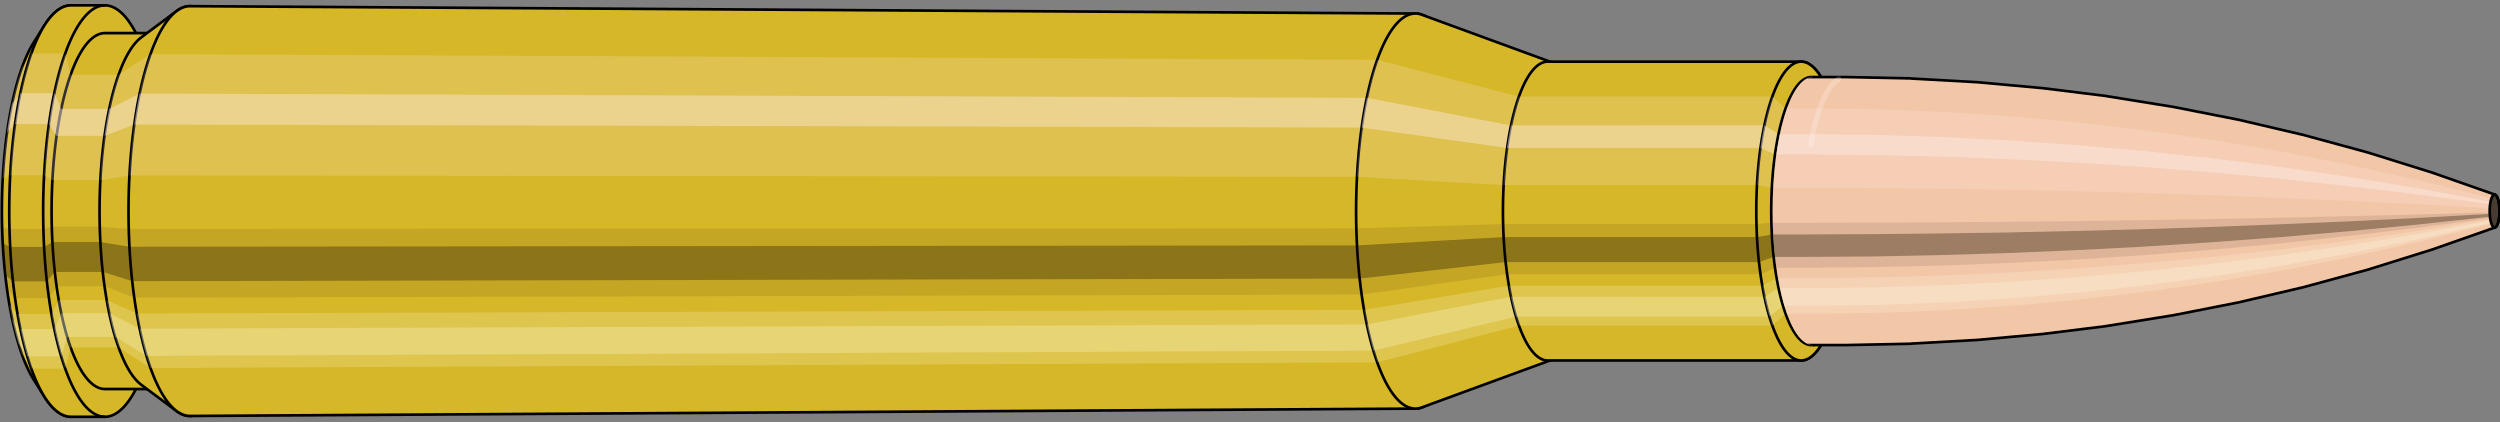 <svg viewBox="-0.433 -1.575 18.655 3.15" xmlns="http://www.w3.org/2000/svg" xmlns:xlink="http://www.w3.org/1999/xlink"><rect x="-0.433" y="-1.575" width="18.655" height="3.15" fill="#808080" stroke="none"/><defs><clipPath id="clip"><ellipse style="fill:white;stroke:none" cx="13.094"  cy="0"  rx="0.3"  ry="1"/><rect style="fill:white;" x="13.094"  y="-2"  width="100"  height="4"/></clipPath></defs><g id="calibersvg"><path style="fill:#d6b728;stroke:black;stroke-width:0.02;" d=" M -0.179 -1.262
 A 0.419 1.396 0 0 0 -0.179 1.262

 L -0.1 1.387
 A 0.461 1.535 0 1 0 -0.1 -1.387
 L -0.179 -1.262
 Z"/>
<path style="fill:#ffefef;opacity:0.2;" d=" M -0.269 -1.07
 A 0.419 1.396 0 0 0 -0.413 -0.242

 L -0.356 -0.267
 A 0.461 1.535 0 0 1 -0.199 -1.176

 L -0.269 -1.07
 Z "/>
<path style="fill:#ffefef;opacity:0.4;" d=" M -0.343 -0.801
 A 0.419 1.396 0 0 0 -0.38 -0.59

 L -0.32 -0.649
 A 0.461 1.535 0 0 1 -0.28 -0.88

 L -0.343 -0.801
 Z "/>
<path style="fill:#201000;opacity:0.1;" d=" M -0.417 0.122
 A 0.419 1.396 0 0 0 -0.413 0.242

 L -0.356 0.267
 A 0.461 1.535 0 0 1 -0.362 0.134

 L -0.417 0.122
 Z "/>
<path style="fill:#201000;opacity:0.4;" d=" M -0.413 0.242
 A 0.419 1.396 0 0 0 -0.394 0.478

 L -0.336 0.525
 A 0.461 1.535 0 0 1 -0.356 0.267

 L -0.413 0.242
 Z "/>
<path style="fill:#201000;opacity:0.1;" d=" M -0.394 0.478
 A 0.419 1.396 0 0 0 -0.38 0.59

 L -0.32 0.649
 A 0.461 1.535 0 0 1 -0.336 0.525

 L -0.394 0.478
 Z "/>
<path style="fill:#ffffe8;opacity:0.2;" d=" M -0.363 0.698
 A 0.419 1.396 0 0 0 -0.343 0.801

 L -0.28 0.88
 A 0.461 1.535 0 0 1 -0.302 0.768

 L -0.363 0.698
 Z "/>
<path style="fill:#ffffe8;opacity:0.4;" d=" M -0.343 0.801
 A 0.419 1.396 0 0 0 -0.296 0.987

 L -0.229 1.085
 A 0.461 1.535 0 0 1 -0.28 0.88

 L -0.343 0.801
 Z "/>
<path style="fill:#ffffe8;opacity:0.2;" d=" M -0.296 0.987
 A 0.419 1.396 0 0 0 -0.269 1.07

 L -0.199 1.176
 A 0.461 1.535 0 0 1 -0.229 1.085

 L -0.296 0.987
 Z "/>
<path style="fill:#d6b728;stroke:black;stroke-width:0.02;" d=" M 0.097 -1.535
 A 0.461 1.535 0 0 0 0.097 1.535

 L 0.35 1.535
 A 0.461 1.535 0 0 0 0.35 -1.535
 L 0.097 -1.535
 Z "/>
<path style="fill:#ffefef;opacity:0.2;" d=" M -0.199 -1.176
 A 0.461 1.535 0 0 0 -0.356 -0.267

 L -0.103 -0.267
 A 0.461 1.535 0 0 1 0.054 -1.176

 L -0.199 -1.176
 Z "/>
<path style="fill:#ffefef;opacity:0.4;" d=" M -0.28 -0.88
 A 0.461 1.535 0 0 0 -0.32 -0.649

 L -0.067 -0.649
 A 0.461 1.535 0 0 1 -0.027 -0.88

 L -0.28 -0.88
 Z "/>
<path style="fill:#201000;opacity:0.1;" d=" M -0.362 0.134
 A 0.461 1.535 0 0 0 -0.356 0.267

 L -0.103 0.267
 A 0.461 1.535 0 0 1 -0.109 0.134

 L -0.362 0.134
 Z "/>
<path style="fill:#201000;opacity:0.4;" d=" M -0.356 0.267
 A 0.461 1.535 0 0 0 -0.336 0.525

 L -0.083 0.525
 A 0.461 1.535 0 0 1 -0.103 0.267

 L -0.356 0.267
 Z "/>
<path style="fill:#201000;opacity:0.1;" d=" M -0.336 0.525
 A 0.461 1.535 0 0 0 -0.32 0.649

 L -0.067 0.649
 A 0.461 1.535 0 0 1 -0.083 0.525

 L -0.336 0.525
 Z "/>
<path style="fill:#ffffe8;opacity:0.2;" d=" M -0.302 0.768
 A 0.461 1.535 0 0 0 -0.28 0.88

 L -0.027 0.88
 A 0.461 1.535 0 0 1 -0.049 0.768

 L -0.302 0.768
 Z "/>
<path style="fill:#ffffe8;opacity:0.4;" d=" M -0.28 0.88
 A 0.461 1.535 0 0 0 -0.229 1.085

 L 0.025 1.085
 A 0.461 1.535 0 0 1 -0.027 0.88

 L -0.28 0.88
 Z "/>
<path style="fill:#ffffe8;opacity:0.2;" d=" M -0.229 1.085
 A 0.461 1.535 0 0 0 -0.199 1.176

 L 0.054 1.176
 A 0.461 1.535 0 0 1 0.025 1.085

 L -0.229 1.085
 Z "/>
<path style="fill:#d6b728;stroke:black;stroke-width:0.02;" d=" M 0.35 -1.328
 A 0.398 1.328 0 0 0 0.35 1.328

 L 0.708 1.328
 A 0.398 1.328 0 0 0 0.708 -1.328
 L 0.35 -1.328
 Z "/>
<path style="fill:none;stroke:black;stroke-width:0.02;" d=" M 0.35 -1.535
 A 0.461 1.535 0 0 0 0.35 1.535
"/>
<path style="fill:#ffefef;opacity:0.2;" d=" M 0.054 -1.176
 A 0.461 1.535 0 0 0 -0.103 -0.267

 L -0.042 -0.231
 L 0.316 -0.231
 A 0.398 1.328 0 0 1 0.452 -1.017

 L 0.094 -1.017
 L 0.054 -1.176
 Z "/>
<path style="fill:#ffefef;opacity:0.4;" d=" M -0.027 -0.88
 A 0.461 1.535 0 0 0 -0.067 -0.649

 L -0.011 -0.561
 L 0.347 -0.561
 A 0.398 1.328 0 0 1 0.382 -0.762

 L 0.024 -0.762
 L -0.027 -0.88
 Z "/>
<path style="fill:#201000;opacity:0.1;" d=" M -0.109 0.134
 A 0.461 1.535 0 0 0 -0.103 0.267

 L -0.042 0.231
 L 0.316 0.231
 A 0.398 1.328 0 0 1 0.311 0.116

 L -0.047 0.116
 L -0.109 0.134
 Z "/>
<path style="fill:#201000;opacity:0.4;" d=" M -0.103 0.267
 A 0.461 1.535 0 0 0 -0.083 0.525

 L -0.024 0.454
 L 0.334 0.454
 A 0.398 1.328 0 0 1 0.316 0.231

 L -0.042 0.231
 L -0.103 0.267
 Z "/>
<path style="fill:#201000;opacity:0.1;" d=" M -0.083 0.525
 A 0.461 1.535 0 0 0 -0.067 0.649

 L -0.011 0.561
 L 0.347 0.561
 A 0.398 1.328 0 0 1 0.334 0.454

 L -0.024 0.454
 L -0.083 0.525
 Z "/>
<path style="fill:#ffffe8;opacity:0.2;" d=" M -0.049 0.768
 A 0.461 1.535 0 0 0 -0.027 0.88

 L 0.024 0.762
 L 0.382 0.762
 A 0.398 1.328 0 0 1 0.363 0.664

 L 0.005 0.664
 L -0.049 0.768
 Z "/>
<path style="fill:#ffffe8;opacity:0.4;" d=" M -0.027 0.88
 A 0.461 1.535 0 0 0 0.025 1.085

 L 0.069 0.939
 L 0.426 0.939
 A 0.398 1.328 0 0 1 0.382 0.762

 L 0.024 0.762
 L -0.027 0.88
 Z "/>
<path style="fill:#ffffe8;opacity:0.2;" d=" M 0.025 1.085
 A 0.461 1.535 0 0 0 0.054 1.176

 L 0.094 1.017
 L 0.452 1.017
 A 0.398 1.328 0 0 1 0.426 0.939

 L 0.069 0.939
 L 0.025 1.085
 Z "/>
<path style="fill:#d6b728;stroke:black;stroke-width:0.02;" d=" M 0.621 -1.296
 A 0.398 1.328 0 0 0 0.621 1.296

 L 0.884 1.492
 A 0.459 1.529 0 1 0 0.884 -1.492
 L 0.621 -1.296
 Z "/>
<path style="fill:#ffefef;opacity:0.2;" d=" M 0.452 -1.017
 A 0.398 1.328 0 0 0 0.316 -0.231

 L 0.533 -0.266
 A 0.459 1.529 0 0 1 0.689 -1.171

 L 0.452 -1.017
 Z "/>
<path style="fill:#ffefef;opacity:0.4;" d=" M 0.382 -0.762
 A 0.398 1.328 0 0 0 0.347 -0.561

 L 0.569 -0.646
 A 0.459 1.529 0 0 1 0.609 -0.877

 L 0.382 -0.762
 Z "/>
<path style="fill:#201000;opacity:0.1;" d=" M 0.311 0.116
 A 0.398 1.328 0 0 0 0.316 0.231

 L 0.533 0.266
 A 0.459 1.529 0 0 1 0.527 0.133

 L 0.311 0.116
 Z "/>
<path style="fill:#201000;opacity:0.4;" d=" M 0.316 0.231
 A 0.398 1.328 0 0 0 0.334 0.454

 L 0.553 0.523
 A 0.459 1.529 0 0 1 0.533 0.266

 L 0.316 0.231
 Z "/>
<path style="fill:#201000;opacity:0.1;" d=" M 0.334 0.454
 A 0.398 1.328 0 0 0 0.347 0.561

 L 0.569 0.646
 A 0.459 1.529 0 0 1 0.553 0.523

 L 0.334 0.454
 Z "/>
<path style="fill:#ffffe8;opacity:0.2;" d=" M 0.363 0.664
 A 0.398 1.328 0 0 0 0.382 0.762

 L 0.609 0.877
 A 0.459 1.529 0 0 1 0.587 0.764

 L 0.363 0.664
 Z "/>
<path style="fill:#ffffe8;opacity:0.4;" d=" M 0.382 0.762
 A 0.398 1.328 0 0 0 0.426 0.939

 L 0.66 1.081
 A 0.459 1.529 0 0 1 0.609 0.877

 L 0.382 0.762
 Z "/>
<path style="fill:#ffffe8;opacity:0.2;" d=" M 0.426 0.939
 A 0.398 1.328 0 0 0 0.452 1.017

 L 0.689 1.171
 A 0.459 1.529 0 0 1 0.66 1.081

 L 0.426 0.939
 Z "/>
<path style="fill:#d6b728;stroke:black;stroke-width:0.02;" d=" M 0.985 -1.529
 A 0.459 1.529 0 1 0 0.985 1.529

 L 10.13 1.474
 A 0.442 1.474 0 0 0 10.13 -1.474
 L 0.985 -1.529
 Z "/>
<path style="fill:#ffefef;opacity:0.2;" d=" M 0.689 -1.171
 A 0.459 1.529 0 0 0 0.533 -0.266

 L 9.693 -0.256
 A 0.442 1.474 0 0 1 9.845 -1.129

 L 0.689 -1.171
 Z "/>
<path style="fill:#ffefef;opacity:0.4;" d=" M 0.609 -0.877
 A 0.459 1.529 0 0 0 0.569 -0.646

 L 9.728 -0.623
 A 0.442 1.474 0 0 1 9.767 -0.845

 L 0.609 -0.877
 Z "/>
<path style="fill:#201000;opacity:0.1;" d=" M 0.527 0.133
 A 0.459 1.529 0 0 0 0.533 0.266

 L 9.693 0.256
 A 0.442 1.474 0 0 1 9.688 0.129

 L 0.527 0.133
 Z "/>
<path style="fill:#201000;opacity:0.4;" d=" M 0.533 0.266
 A 0.459 1.529 0 0 0 0.553 0.523

 L 9.713 0.504
 A 0.442 1.474 0 0 1 9.693 0.256

 L 0.533 0.266
 Z "/>
<path style="fill:#201000;opacity:0.1;" d=" M 0.553 0.523
 A 0.459 1.529 0 0 0 0.569 0.646

 L 9.728 0.623
 A 0.442 1.474 0 0 1 9.713 0.504

 L 0.553 0.523
 Z "/>
<path style="fill:#ffffe8;opacity:0.2;" d=" M 0.587 0.764
 A 0.459 1.529 0 0 0 0.609 0.877

 L 9.767 0.845
 A 0.442 1.474 0 0 1 9.746 0.737

 L 0.587 0.764
 Z "/>
<path style="fill:#ffffe8;opacity:0.4;" d=" M 0.609 0.877
 A 0.459 1.529 0 0 0 0.66 1.081

 L 9.816 1.042
 A 0.442 1.474 0 0 1 9.767 0.845

 L 0.609 0.877
 Z "/>
<path style="fill:#ffffe8;opacity:0.2;" d=" M 0.66 1.081
 A 0.459 1.529 0 0 0 0.689 1.171

 L 9.845 1.129
 A 0.442 1.474 0 0 1 9.816 1.042

 L 0.66 1.081
 Z "/>
<path style="fill:#d6b728;stroke:black;stroke-width:0.02;" d=" M 10.177 -1.465
 A 0.442 1.474 0 1 0 10.177 1.465

 L 11.152 1.108
 A 0.334 1.115 0 0 0 11.152 -1.108
 L 10.177 -1.465
 Z "/>
<path style="fill:#ffefef;opacity:0.2;" d=" M 9.845 -1.129
 A 0.442 1.474 0 0 0 9.693 -0.256

 L 10.786 -0.194
 A 0.334 1.115 0 0 1 10.901 -0.854

 L 9.845 -1.129
 Z "/>
<path style="fill:#ffefef;opacity:0.4;" d=" M 9.767 -0.845
 A 0.442 1.474 0 0 0 9.728 -0.623

 L 10.813 -0.471
 A 0.334 1.115 0 0 1 10.842 -0.639

 L 9.767 -0.845
 Z "/>
<path style="fill:#201000;opacity:0.1;" d=" M 9.688 0.129
 A 0.442 1.474 0 0 0 9.693 0.256

 L 10.786 0.194
 A 0.334 1.115 0 0 1 10.783 0.097

 L 9.688 0.129
 Z "/>
<path style="fill:#201000;opacity:0.4;" d=" M 9.693 0.256
 A 0.442 1.474 0 0 0 9.713 0.504

 L 10.801 0.381
 A 0.334 1.115 0 0 1 10.786 0.194

 L 9.693 0.256
 Z "/>
<path style="fill:#201000;opacity:0.1;" d=" M 9.713 0.504
 A 0.442 1.474 0 0 0 9.728 0.623

 L 10.813 0.471
 A 0.334 1.115 0 0 1 10.801 0.381

 L 9.713 0.504
 Z "/>
<path style="fill:#ffffe8;opacity:0.2;" d=" M 9.746 0.737
 A 0.442 1.474 0 0 0 9.767 0.845

 L 10.842 0.639
 A 0.334 1.115 0 0 1 10.826 0.557

 L 9.746 0.737
 Z "/>
<path style="fill:#ffffe8;opacity:0.4;" d=" M 9.767 0.845
 A 0.442 1.474 0 0 0 9.816 1.042

 L 10.879 0.788
 A 0.334 1.115 0 0 1 10.842 0.639

 L 9.767 0.845
 Z "/>
<path style="fill:#ffffe8;opacity:0.2;" d=" M 9.816 1.042
 A 0.442 1.474 0 0 0 9.845 1.129

 L 10.901 0.854
 A 0.334 1.115 0 0 1 10.879 0.788

 L 9.816 1.042
 Z "/>
<path style="fill:#d6b728;stroke:black;stroke-width:0.02;" d=" M 11.116 -1.115
 A 0.334 1.115 0 0 0 11.116 1.115

 L 13.007 1.115
 A 0.335 1.115 0 1 0 13.007 -1.115
 L 11.116 -1.115
 Z "/>
<path style="fill:#ffefef;opacity:0.2;" d=" M 10.901 -0.854
 A 0.334 1.115 0 0 0 10.786 -0.194

 L 12.678 -0.194
 A 0.335 1.115 0 0 1 12.792 -0.854

 L 10.901 -0.854
 Z "/>
<path style="fill:#ffefef;opacity:0.4;" d=" M 10.842 -0.639
 A 0.334 1.115 0 0 0 10.813 -0.471

 L 12.704 -0.471
 A 0.335 1.115 0 0 1 12.733 -0.64

 L 10.842 -0.639
 Z "/>
<path style="fill:#201000;opacity:0.1;" d=" M 10.783 0.097
 A 0.334 1.115 0 0 0 10.786 0.194

 L 12.678 0.194
 A 0.335 1.115 0 0 1 12.674 0.097

 L 10.783 0.097
 Z "/>
<path style="fill:#201000;opacity:0.4;" d=" M 10.786 0.194
 A 0.334 1.115 0 0 0 10.801 0.381

 L 12.693 0.381
 A 0.335 1.115 0 0 1 12.678 0.194

 L 10.786 0.194
 Z "/>
<path style="fill:#201000;opacity:0.1;" d=" M 10.801 0.381
 A 0.334 1.115 0 0 0 10.813 0.471

 L 12.704 0.471
 A 0.335 1.115 0 0 1 12.693 0.381

 L 10.801 0.381
 Z "/>
<path style="fill:#ffffe8;opacity:0.2;" d=" M 10.826 0.557
 A 0.334 1.115 0 0 0 10.842 0.639

 L 12.733 0.64
 A 0.335 1.115 0 0 1 12.718 0.557

 L 10.826 0.557
 Z "/>
<path style="fill:#ffffe8;opacity:0.4;" d=" M 10.842 0.639
 A 0.334 1.115 0 0 0 10.879 0.788

 L 12.771 0.788
 A 0.335 1.115 0 0 1 12.733 0.64

 L 10.842 0.639
 Z "/>
<path style="fill:#ffffe8;opacity:0.2;" d=" M 10.879 0.788
 A 0.334 1.115 0 0 0 10.901 0.854

 L 12.792 0.854
 A 0.335 1.115 0 0 1 12.771 0.788

 L 10.879 0.788
 Z "/>
<path style="fill:#d6b728;stroke:black;stroke-width:0.02;" d=" M 13.158 -0.996
 A 0.335 1.115 0 1 0 13.158 0.996

 L 13.219 0.893
 A 0.3 1 0 0 0 13.219 -0.893
 L 13.158 -0.996
 Z "/>
<path style="fill:#ffefef;opacity:0.2;" d=" M 12.792 -0.854
 A 0.335 1.115 0 0 0 12.678 -0.194

 L 12.789 -0.174
 A 0.3 1 0 0 1 12.891 -0.766

 L 12.792 -0.854
 Z "/>
<path style="fill:#ffefef;opacity:0.4;" d=" M 12.733 -0.64
 A 0.335 1.115 0 0 0 12.704 -0.471

 L 12.812 -0.423
 A 0.3 1 0 0 1 12.838 -0.574

 L 12.733 -0.64
 Z "/>
<path style="fill:#201000;opacity:0.1;" d=" M 12.674 0.097
 A 0.335 1.115 0 0 0 12.678 0.194

 L 12.789 0.174
 A 0.3 1 0 0 1 12.785 0.087

 L 12.674 0.097
 Z "/>
<path style="fill:#201000;opacity:0.4;" d=" M 12.678 0.194
 A 0.335 1.115 0 0 0 12.693 0.381

 L 12.802 0.342
 A 0.3 1 0 0 1 12.789 0.174

 L 12.678 0.194
 Z "/>
<path style="fill:#201000;opacity:0.1;" d=" M 12.693 0.381
 A 0.335 1.115 0 0 0 12.704 0.471

 L 12.812 0.423
 A 0.3 1 0 0 1 12.802 0.342

 L 12.693 0.381
 Z "/>
<path style="fill:#ffffe8;opacity:0.2;" d=" M 12.718 0.557
 A 0.335 1.115 0 0 0 12.733 0.64

 L 12.838 0.574
 A 0.3 1 0 0 1 12.824 0.5

 L 12.718 0.557
 Z "/>
<path style="fill:#ffffe8;opacity:0.4;" d=" M 12.733 0.64
 A 0.335 1.115 0 0 0 12.771 0.788

 L 12.872 0.707
 A 0.3 1 0 0 1 12.838 0.574

 L 12.733 0.64
 Z "/>
<path style="fill:#ffffe8;opacity:0.2;" d=" M 12.771 0.788
 A 0.335 1.115 0 0 0 12.792 0.854

 L 12.891 0.766
 A 0.3 1 0 0 1 12.872 0.707

 L 12.771 0.788
 Z "/>
<ellipse style="fill:black;opacity:0.7;" cx="13.084"  cy="0"  rx="0.3"  ry="1"/>
<path style="fill:none;stroke:black;stroke-width:0.02" d=" M 13.084 1
 A 0.3 1 0 0 0 13.084 -1
"/>
<path style="fill:none;stroke:black;stroke-width:0.02;" d=" M 13.084 -1
 A 0.3 1 0 0 0 13.084 1
"/>
<path style="fill:#ffefef;opacity:0.2;" d=" M 12.891 -0.766
 A 0.3 1 0 0 0 12.789 -0.174

 A 0.3 1 0 0 1 12.891 -0.766

 Z "/>
<path style="fill:#ffefef;opacity:0.4;" d=" M 12.838 -0.574
 A 0.3 1 0 0 0 12.812 -0.423

 A 0.3 1 0 0 1 12.838 -0.574

 Z "/>
<path style="fill:#201000;opacity:0.1;" d=" M 12.785 0.087
 A 0.3 1 0 0 0 12.789 0.174

 A 0.3 1 0 0 1 12.785 0.087

 Z "/>
<path style="fill:#201000;opacity:0.4;" d=" M 12.789 0.174
 A 0.3 1 0 0 0 12.802 0.342

 A 0.3 1 0 0 1 12.789 0.174

 Z "/>
<path style="fill:#201000;opacity:0.1;" d=" M 12.802 0.342
 A 0.3 1 0 0 0 12.812 0.423

 A 0.3 1 0 0 1 12.802 0.342

 Z "/>
<path style="fill:#ffffe8;opacity:0.2;" d=" M 12.824 0.5
 A 0.3 1 0 0 0 12.838 0.574

 A 0.3 1 0 0 1 12.824 0.5

 Z "/>
<path style="fill:#ffffe8;opacity:0.4;" d=" M 12.838 0.574
 A 0.3 1 0 0 0 12.872 0.707

 A 0.3 1 0 0 1 12.838 0.574

 Z "/>
<path style="fill:#ffffe8;opacity:0.2;" d=" M 12.872 0.707
 A 0.3 1 0 0 0 12.891 0.766

 A 0.3 1 0 0 1 12.872 0.707

 Z "/>
</g><g clip-path="url(#clip)"><g id="bulletsvg" transform="translate(10.593 0)"><path style="fill:#f2c7a7;stroke:black;stroke-width:0.02;" d=" M -0.074 -0.69
 A 0.22 0.733 0 0 0 -0.074 0.69

 L -0.034 0.738
 A 0.235 0.784 0 1 0 -0.034 -0.738
 L -0.074 -0.69
 Z"/>
<path style="fill:#ffefef;opacity:0.2;" d=" M -0.141 -0.561
 A 0.22 0.733 0 0 0 -0.217 -0.127

 L -0.186 -0.136
 A 0.235 0.784 0 0 1 -0.106 -0.601

 L -0.141 -0.561
 Z "/>
<path style="fill:#ffefef;opacity:0.4;" d=" M -0.18 -0.42
 A 0.22 0.733 0 0 0 -0.199 -0.31

 L -0.168 -0.331
 A 0.235 0.784 0 0 1 -0.147 -0.45

 L -0.18 -0.42
 Z "/>
<path style="fill:#201000;opacity:0.1;" d=" M -0.219 0.064
 A 0.22 0.733 0 0 0 -0.217 0.127

 L -0.186 0.136
 A 0.235 0.784 0 0 1 -0.189 0.068

 L -0.219 0.064
 Z "/>
<path style="fill:#201000;opacity:0.4;" d=" M -0.217 0.127
 A 0.22 0.733 0 0 0 -0.207 0.251

 L -0.175 0.268
 A 0.235 0.784 0 0 1 -0.186 0.136

 L -0.217 0.127
 Z "/>
<path style="fill:#201000;opacity:0.1;" d=" M -0.207 0.251
 A 0.22 0.733 0 0 0 -0.199 0.31

 L -0.168 0.331
 A 0.235 0.784 0 0 1 -0.175 0.268

 L -0.207 0.251
 Z "/>
<path style="fill:#ffffe8;opacity:0.2;" d=" M -0.19 0.366
 A 0.22 0.733 0 0 0 -0.18 0.42

 L -0.147 0.45
 A 0.235 0.784 0 0 1 -0.158 0.392

 L -0.19 0.366
 Z "/>
<path style="fill:#ffffe8;opacity:0.4;" d=" M -0.18 0.42
 A 0.22 0.733 0 0 0 -0.155 0.518

 L -0.121 0.554
 A 0.235 0.784 0 0 1 -0.147 0.45

 L -0.18 0.42
 Z "/>
<path style="fill:#ffffe8;opacity:0.2;" d=" M -0.155 0.518
 A 0.22 0.733 0 0 0 -0.141 0.561

 L -0.106 0.601
 A 0.235 0.784 0 0 1 -0.121 0.554

 L -0.155 0.518
 Z "/>
<path style="fill:#f2c7a7;stroke:black;stroke-width:0.02;" d=" M 0.027 -0.782
 A 0.235 0.784 0 0 0 0.027 0.782

 L 0.849 0.997
 A 0.3 1 0 1 0 0.849 -0.997
 L 0.027 -0.782
 Z "/>
<path style="fill:#ffefef;opacity:0.2;" d=" M -0.106 -0.601
 A 0.235 0.784 0 0 0 -0.186 -0.136

 L 0.577 -0.174
 A 0.3 1 0 0 1 0.68 -0.766

 L -0.106 -0.601
 Z "/>
<path style="fill:#ffefef;opacity:0.4;" d=" M -0.147 -0.45
 A 0.235 0.784 0 0 0 -0.168 -0.331

 L 0.601 -0.423
 A 0.3 1 0 0 1 0.627 -0.574

 L -0.147 -0.45
 Z "/>
<path style="fill:#201000;opacity:0.1;" d=" M -0.189 0.068
 A 0.235 0.784 0 0 0 -0.186 0.136

 L 0.577 0.174
 A 0.3 1 0 0 1 0.574 0.087

 L -0.189 0.068
 Z "/>
<path style="fill:#201000;opacity:0.4;" d=" M -0.186 0.136
 A 0.235 0.784 0 0 0 -0.175 0.268

 L 0.591 0.342
 A 0.3 1 0 0 1 0.577 0.174

 L -0.186 0.136
 Z "/>
<path style="fill:#201000;opacity:0.1;" d=" M -0.175 0.268
 A 0.235 0.784 0 0 0 -0.168 0.331

 L 0.601 0.423
 A 0.3 1 0 0 1 0.591 0.342

 L -0.175 0.268
 Z "/>
<path style="fill:#ffffe8;opacity:0.2;" d=" M -0.158 0.392
 A 0.235 0.784 0 0 0 -0.147 0.45

 L 0.627 0.574
 A 0.3 1 0 0 1 0.613 0.5

 L -0.158 0.392
 Z "/>
<path style="fill:#ffffe8;opacity:0.4;" d=" M -0.147 0.45
 A 0.235 0.784 0 0 0 -0.121 0.554

 L 0.661 0.707
 A 0.3 1 0 0 1 0.627 0.574

 L -0.147 0.45
 Z "/>
<path style="fill:#ffffe8;opacity:0.2;" d=" M -0.121 0.554
 A 0.235 0.784 0 0 0 -0.106 0.601

 L 0.68 0.766
 A 0.3 1 0 0 1 0.661 0.707

 L -0.121 0.554
 Z "/>
<path style="fill:#f2c7a7;stroke:black;stroke-width:0.02;" d=" M 0.873 -1
 A 0.3 1 0 0 0 0.873 1

 L 2.747 1
 A 0.3 1 0 0 0 2.749 1
 L 3.233 0.99
 A 0.297 0.99 0 0 0 3.236 0.989
 L 3.721 0.962
 A 0.289 0.963 0 0 0 3.724 0.962
 L 4.207 0.918
 A 0.276 0.919 0 0 0 4.21 0.918
 L 4.694 0.858
 A 0.257 0.858 0 0 0 4.697 0.857
 L 5.18 0.779
 A 0.234 0.78 0 0 0 5.182 0.779
 L 5.665 0.684
 A 0.206 0.685 0 0 0 5.667 0.684
 L 6.149 0.571
 A 0.172 0.572 0 0 0 6.151 0.571
 L 6.632 0.44
 A 0.132 0.441 0 0 0 6.633 0.44
 L 7.113 0.29
 A 0.087 0.292 0 0 0 7.114 0.29
 L 7.593 0.122
 A 0.037 0.123 0 0 0 7.593 -0.122
 L 7.114 -0.29
 A 0.087 0.292 0 0 0 7.113 -0.29
 L 6.633 -0.44
 A 0.132 0.441 0 0 0 6.632 -0.44
 L 6.151 -0.571
 A 0.172 0.572 0 0 0 6.149 -0.571
 L 5.667 -0.684
 A 0.206 0.685 0 0 0 5.665 -0.684
 L 5.182 -0.779
 A 0.234 0.78 0 0 0 5.18 -0.779
 L 4.697 -0.857
 A 0.257 0.858 0 0 0 4.694 -0.858
 L 4.21 -0.918
 A 0.276 0.919 0 0 0 4.207 -0.918
 L 3.724 -0.962
 A 0.289 0.963 0 0 0 3.721 -0.962
 L 3.236 -0.989
 A 0.297 0.99 0 0 0 3.233 -0.99
 L 2.749 -1
 A 0.3 1 0 0 0 2.747 -1
 L 0.873 -1
 Z "/>
<path style="fill:#ffefef;opacity:0.2;" d=" M 0.68 -0.766
 A 0.3 1 0 0 0 0.577 -0.174

 L 2.452 -0.174
 L 2.939 -0.172
 L 3.431 -0.167
 L 3.929 -0.16
 L 4.431 -0.149
 L 4.938 -0.136
 L 5.45 -0.119
 L 5.968 -0.099
 L 6.49 -0.077
 L 7.019 -0.051
 L 7.553 -0.021
 A 0.037 0.123 0 0 1 7.566 -0.094

 L 7.049 -0.223
 L 6.536 -0.338
 L 6.026 -0.439
 L 5.52 -0.525
 L 5.018 -0.598
 L 4.519 -0.657
 L 4.023 -0.704
 L 3.53 -0.737
 L 3.041 -0.758
 L 2.554 -0.766
 L 0.68 -0.766
 Z "/>
<path style="fill:#ffefef;opacity:0.4;" d=" M 0.627 -0.574
 A 0.3 1 0 0 0 0.601 -0.423

 L 2.475 -0.423
 L 2.962 -0.418
 L 3.454 -0.407
 L 3.95 -0.388
 L 4.451 -0.363
 L 4.956 -0.33
 L 5.466 -0.29
 L 5.981 -0.242
 L 6.501 -0.186
 L 7.026 -0.123
 L 7.556 -0.052
 A 0.037 0.123 0 0 1 7.559 -0.07

 L 7.033 -0.167
 L 6.512 -0.253
 L 5.996 -0.328
 L 5.484 -0.393
 L 4.976 -0.448
 L 4.473 -0.492
 L 3.974 -0.527
 L 3.479 -0.552
 L 2.988 -0.568
 L 2.502 -0.574
 L 0.627 -0.574
 Z "/>
<path style="fill:#201000;opacity:0.1;" d=" M 0.574 0.087
 A 0.3 1 0 0 0 0.577 0.174

 L 2.452 0.174
 L 2.939 0.172
 L 3.431 0.167
 L 3.929 0.16
 L 4.431 0.149
 L 4.938 0.136
 L 5.45 0.119
 L 5.968 0.099
 L 6.49 0.077
 L 7.019 0.051
 L 7.553 0.021
 A 0.037 0.123 0 0 1 7.553 0.011

 L 7.018 0.025
 L 6.489 0.038
 L 5.966 0.05
 L 5.448 0.06
 L 4.935 0.068
 L 4.428 0.075
 L 3.925 0.08
 L 3.428 0.084
 L 2.936 0.086
 L 2.449 0.087
 L 0.574 0.087
 Z "/>
<path style="fill:#201000;opacity:0.4;" d=" M 0.577 0.174
 A 0.3 1 0 0 0 0.591 0.342

 L 2.465 0.342
 L 2.953 0.339
 L 3.444 0.329
 L 3.941 0.314
 L 4.442 0.293
 L 4.948 0.267
 L 5.459 0.234
 L 5.975 0.196
 L 6.497 0.151
 L 7.023 0.1
 L 7.555 0.042
 A 0.037 0.123 0 0 1 7.553 0.021

 L 7.019 0.051
 L 6.49 0.077
 L 5.968 0.099
 L 5.45 0.119
 L 4.938 0.136
 L 4.431 0.149
 L 3.929 0.16
 L 3.431 0.167
 L 2.939 0.172
 L 2.452 0.174
 L 0.577 0.174
 Z "/>
<path style="fill:#201000;opacity:0.1;" d=" M 0.591 0.342
 A 0.3 1 0 0 0 0.601 0.423

 L 2.475 0.423
 L 2.962 0.418
 L 3.454 0.407
 L 3.95 0.388
 L 4.451 0.363
 L 4.956 0.33
 L 5.466 0.29
 L 5.981 0.242
 L 6.501 0.186
 L 7.026 0.123
 L 7.556 0.052
 A 0.037 0.123 0 0 1 7.555 0.042

 L 7.023 0.1
 L 6.497 0.151
 L 5.975 0.196
 L 5.459 0.234
 L 4.948 0.267
 L 4.442 0.293
 L 3.941 0.314
 L 3.444 0.329
 L 2.953 0.339
 L 2.465 0.342
 L 0.591 0.342
 Z "/>
<path style="fill:#ffffe8;opacity:0.2;" d=" M 0.613 0.5
 A 0.3 1 0 0 0 0.627 0.574

 L 2.502 0.574
 L 2.988 0.568
 L 3.479 0.552
 L 3.974 0.527
 L 4.473 0.492
 L 4.976 0.448
 L 5.484 0.393
 L 5.996 0.328
 L 6.512 0.253
 L 7.033 0.167
 L 7.559 0.07
 A 0.037 0.123 0 0 1 7.557 0.061

 L 7.029 0.146
 L 6.506 0.221
 L 5.988 0.286
 L 5.474 0.343
 L 4.966 0.39
 L 4.461 0.429
 L 3.961 0.459
 L 3.466 0.481
 L 2.974 0.495
 L 2.487 0.5
 L 0.613 0.5
 Z "/>
<path style="fill:#ffffe8;opacity:0.4;" d=" M 0.627 0.574
 A 0.3 1 0 0 0 0.661 0.707

 L 2.535 0.707
 L 3.022 0.7
 L 3.511 0.681
 L 4.005 0.65
 L 4.502 0.607
 L 5.003 0.552
 L 5.507 0.485
 L 6.015 0.405
 L 6.527 0.312
 L 7.043 0.206
 L 7.563 0.087
 A 0.037 0.123 0 0 1 7.559 0.07

 L 7.033 0.167
 L 6.512 0.253
 L 5.996 0.328
 L 5.484 0.393
 L 4.976 0.448
 L 4.473 0.492
 L 3.974 0.527
 L 3.479 0.552
 L 2.988 0.568
 L 2.502 0.574
 L 0.627 0.574
 Z "/>
<path style="fill:#ffffe8;opacity:0.2;" d=" M 0.661 0.707
 A 0.3 1 0 0 0 0.68 0.766

 L 2.554 0.766
 L 3.041 0.758
 L 3.53 0.737
 L 4.023 0.704
 L 4.519 0.657
 L 5.018 0.598
 L 5.52 0.525
 L 6.026 0.439
 L 6.536 0.338
 L 7.049 0.223
 L 7.566 0.094
 A 0.037 0.123 0 0 1 7.563 0.087

 L 7.043 0.206
 L 6.527 0.312
 L 6.015 0.405
 L 5.507 0.485
 L 5.003 0.552
 L 4.502 0.607
 L 4.005 0.65
 L 3.511 0.681
 L 3.022 0.7
 L 2.535 0.707
 L 0.661 0.707
 Z "/>
<ellipse style="fill:black;opacity:0.7;" cx="7.589"  cy="0"  rx="0.037"  ry="0.123"/>
<path style="fill:none;stroke:black;stroke-width:0.02" d=" M 7.589 0.123
 A 0.037 0.123 0 0 0 7.589 -0.123
"/>
<path style="fill:none;stroke:black;stroke-width:0.02;" d=" M 7.589 -0.123
 A 0.037 0.123 0 0 0 7.589 0.123
"/>
<path style="fill:#ffefef;opacity:0.2;" d=" M 7.566 -0.094
 A 0.037 0.123 0 0 0 7.553 -0.021

 A 0.037 0.123 0 0 1 7.566 -0.094

 Z "/>
<path style="fill:#ffefef;opacity:0.4;" d=" M 7.559 -0.07
 A 0.037 0.123 0 0 0 7.556 -0.052

 A 0.037 0.123 0 0 1 7.559 -0.07

 Z "/>
<path style="fill:#201000;opacity:0.1;" d=" M 7.553 0.011
 A 0.037 0.123 0 0 0 7.553 0.021

 A 0.037 0.123 0 0 1 7.553 0.011

 Z "/>
<path style="fill:#201000;opacity:0.4;" d=" M 7.553 0.021
 A 0.037 0.123 0 0 0 7.555 0.042

 A 0.037 0.123 0 0 1 7.553 0.021

 Z "/>
<path style="fill:#201000;opacity:0.1;" d=" M 7.555 0.042
 A 0.037 0.123 0 0 0 7.556 0.052

 A 0.037 0.123 0 0 1 7.555 0.042

 Z "/>
<path style="fill:#ffffe8;opacity:0.2;" d=" M 7.557 0.061
 A 0.037 0.123 0 0 0 7.559 0.07

 A 0.037 0.123 0 0 1 7.557 0.061

 Z "/>
<path style="fill:#ffffe8;opacity:0.4;" d=" M 7.559 0.07
 A 0.037 0.123 0 0 0 7.563 0.087

 A 0.037 0.123 0 0 1 7.559 0.07

 Z "/>
<path style="fill:#ffffe8;opacity:0.2;" d=" M 7.563 0.087
 A 0.037 0.123 0 0 0 7.566 0.094

 A 0.037 0.123 0 0 1 7.563 0.087

 Z "/>
<path style="fill:none;stroke:white;stroke-width:0.04;opacity:0.2;stroke-linecap:round" d=" M 2.695 -0.985
 A 0.3 1 0 0 0 2.487 -0.5
"/>
</g></g></svg>